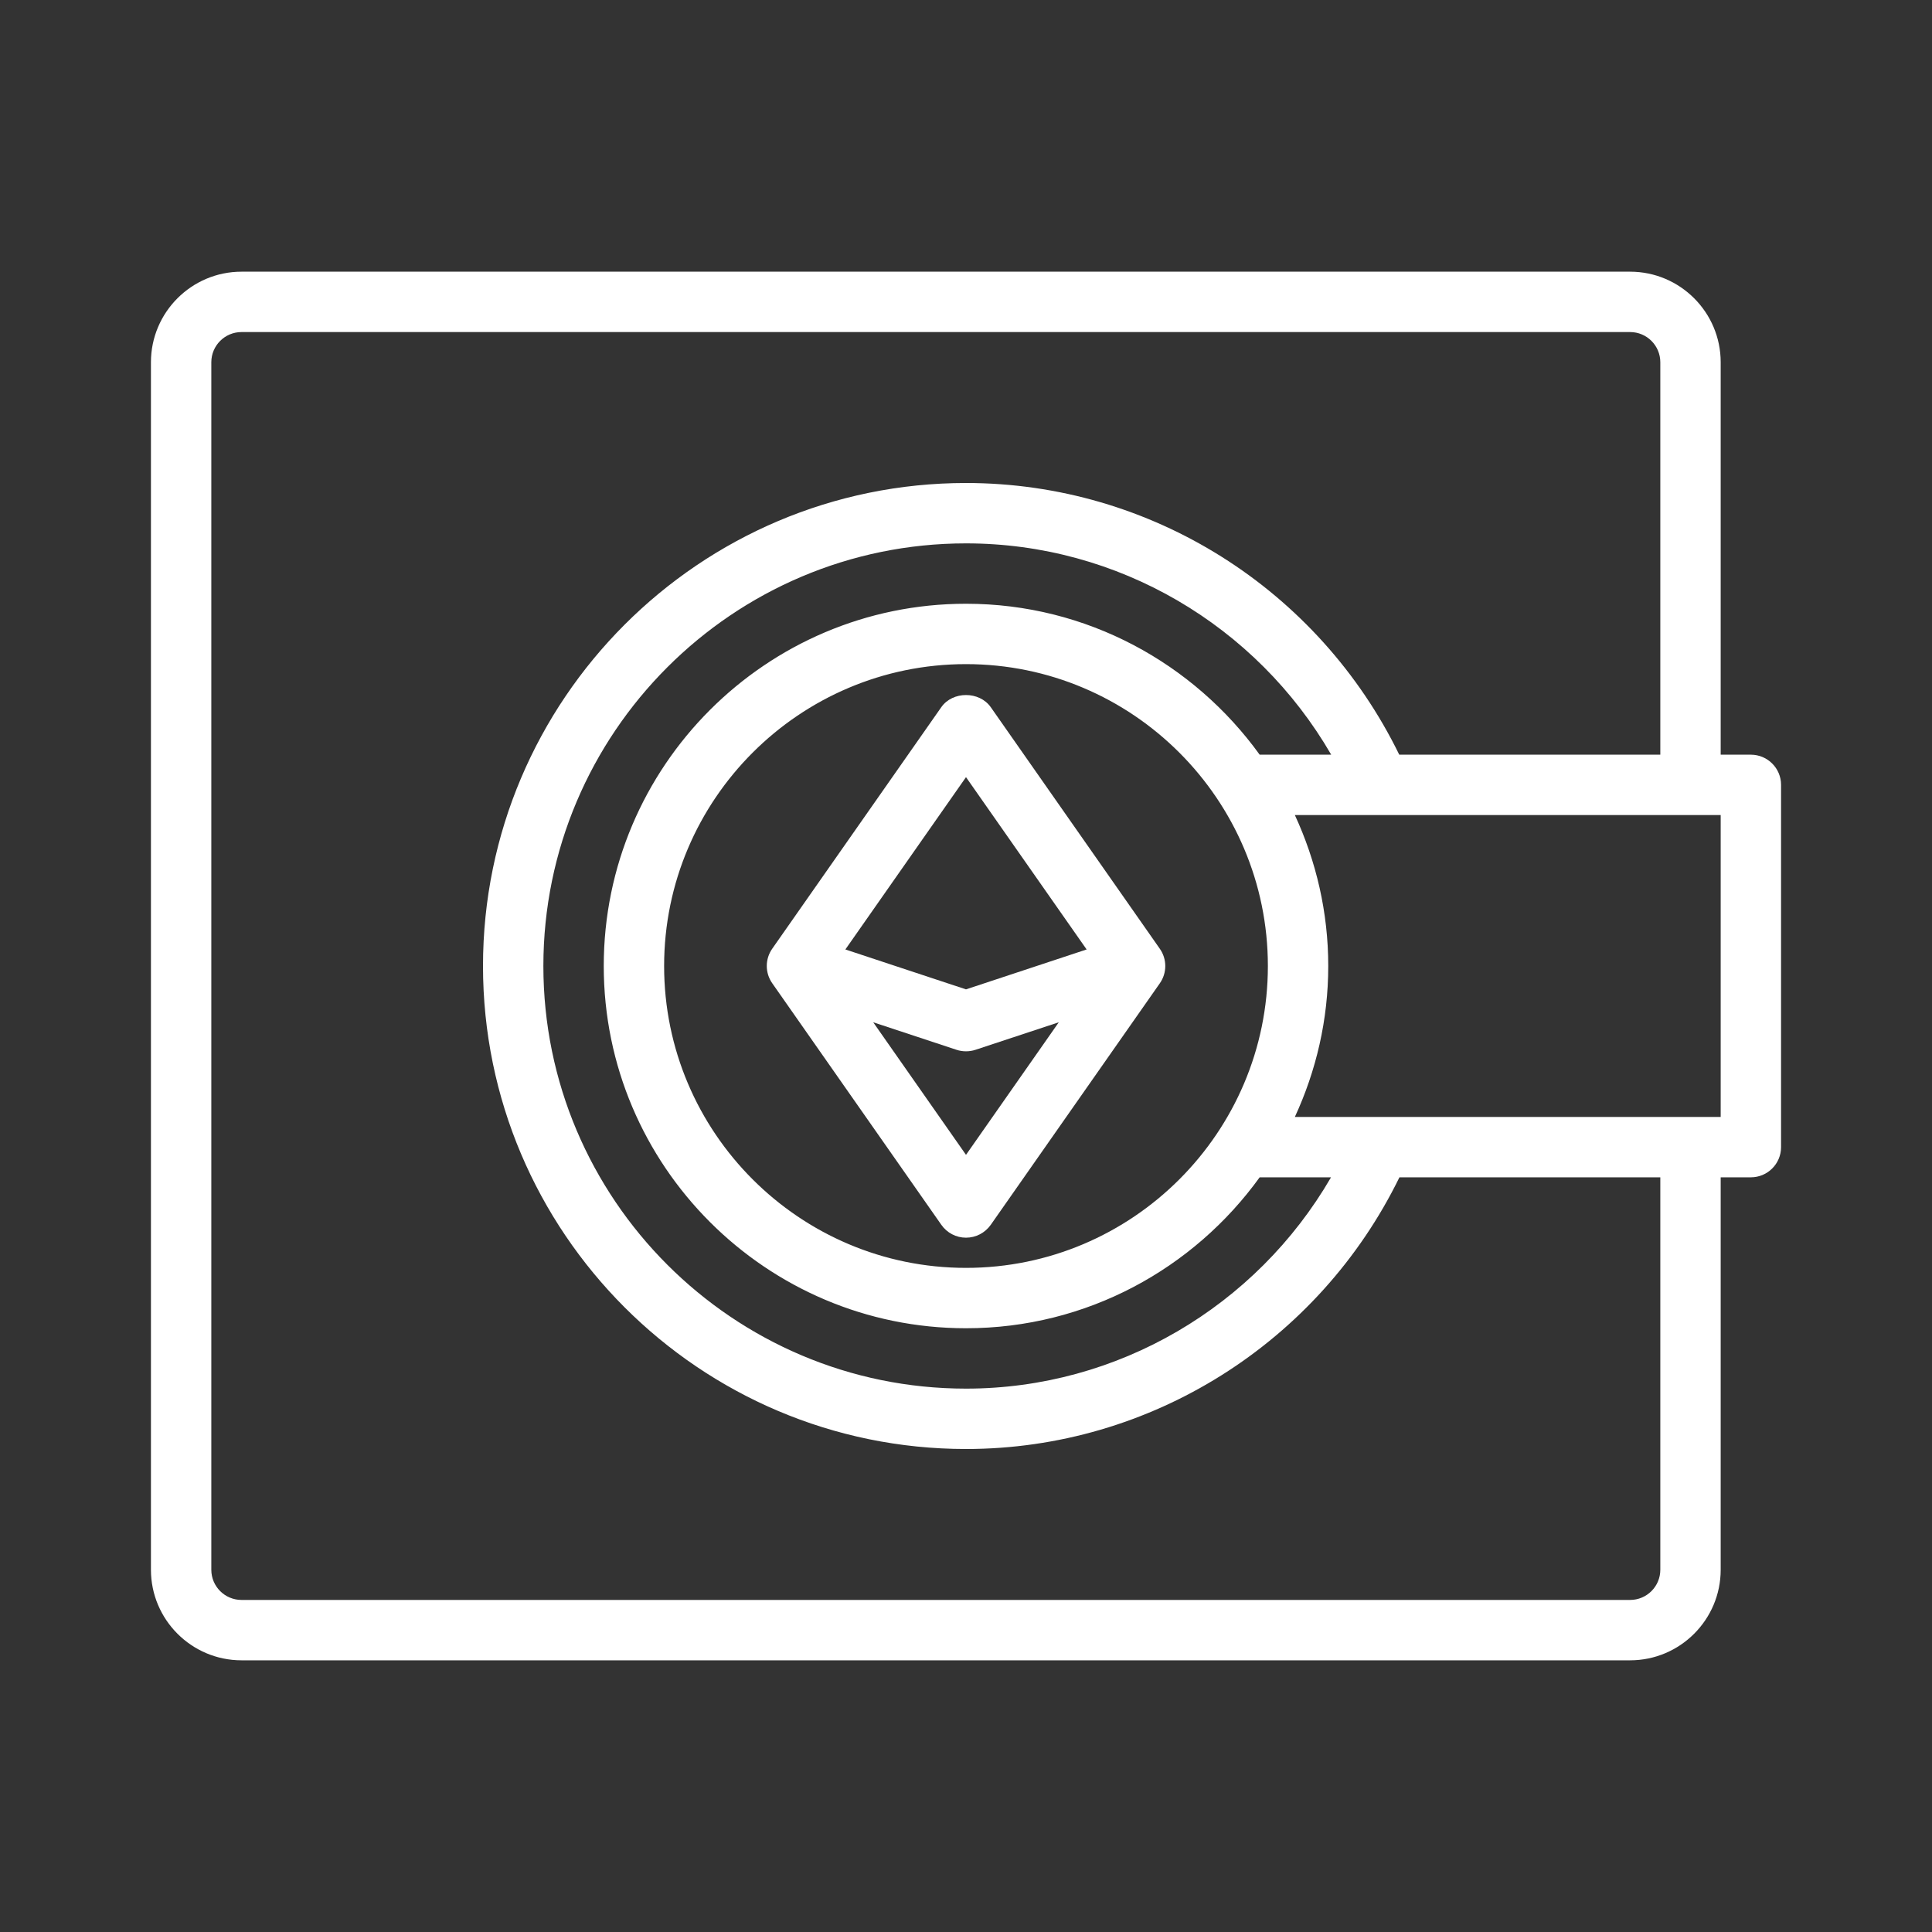 <svg id="Layer_1" enable-background="new 0 0 32 32" viewBox="0 0 32 32" xmlns="http://www.w3.org/2000/svg" width="300" height="300" version="1.1" xmlns:xlink="http://www.w3.org/1999/xlink" xmlns:svgjs="http://svgjs.dev/svgjs"><rect x="0" y="0" width="32" height="32" fill="#333333" stroke="none"/><g transform="matrix(1,0,0,1,0,0)"><path d="m16.41 11.713c-.188-.268-.632-.268-.819 0l-2.8 4c-.121.172-.121.401 0 .573l2.8 4c.093.134.246.214.409.214s.316-.08.41-.213l2.8-4c.121-.172.121-.401 0-.573zm-.41 7.415-1.537-2.196 1.38.456c.051.017.104.025.157.025s.106-.008.157-.025l1.38-.456zm0-2.741-1.998-.661 1.998-2.854 1.998 2.854z" fill="#ffffff" fill-opacity="1" data-original-color="#000000ff" stroke="none" stroke-opacity="1"/><path d="m29 12.5h-.5v-6.5c0-.827-.673-1.5-1.5-1.5h-23c-.827 0-1.5.673-1.5 1.5v20c0 .827.673 1.5 1.5 1.5h23c.827 0 1.5-.673 1.5-1.5v-6.5h.5c.276 0 .5-.224.5-.5v-6c0-.276-.224-.5-.5-.5zm-1.5 13.5c0 .276-.224.5-.5.5h-23c-.276 0-.5-.224-.5-.5v-20c0-.276.224-.5.5-.5h23c.276 0 .5.224.5.5v6.5h-4.324c-1.337-2.738-4.109-4.5-7.176-4.5-4.411 0-8 3.589-8 8s3.589 8 8 8c3.061 0 5.841-1.763 7.179-4.5h4.321zm-6.636-13.5c-1.091-1.511-2.862-2.5-4.864-2.5-3.309 0-6 2.691-6 6s2.691 6 6 6c2.002 0 3.773-.989 4.864-2.5h1.182c-1.243 2.142-3.535 3.5-6.046 3.5-3.86 0-7-3.14-7-7s3.14-7 7-7c2.517 0 4.807 1.356 6.049 3.5zm.136 3.5c0 2.757-2.243 5-5 5s-5-2.243-5-5 2.243-5 5-5 5 2.243 5 5zm7.5 2.5h-7.053c.352-.762.553-1.607.553-2.5s-.201-1.738-.553-2.5h1.427.014 5.612z" fill="#ffffff" fill-opacity="1" data-original-color="#000000ff" stroke="none" stroke-opacity="1"/></g></svg>